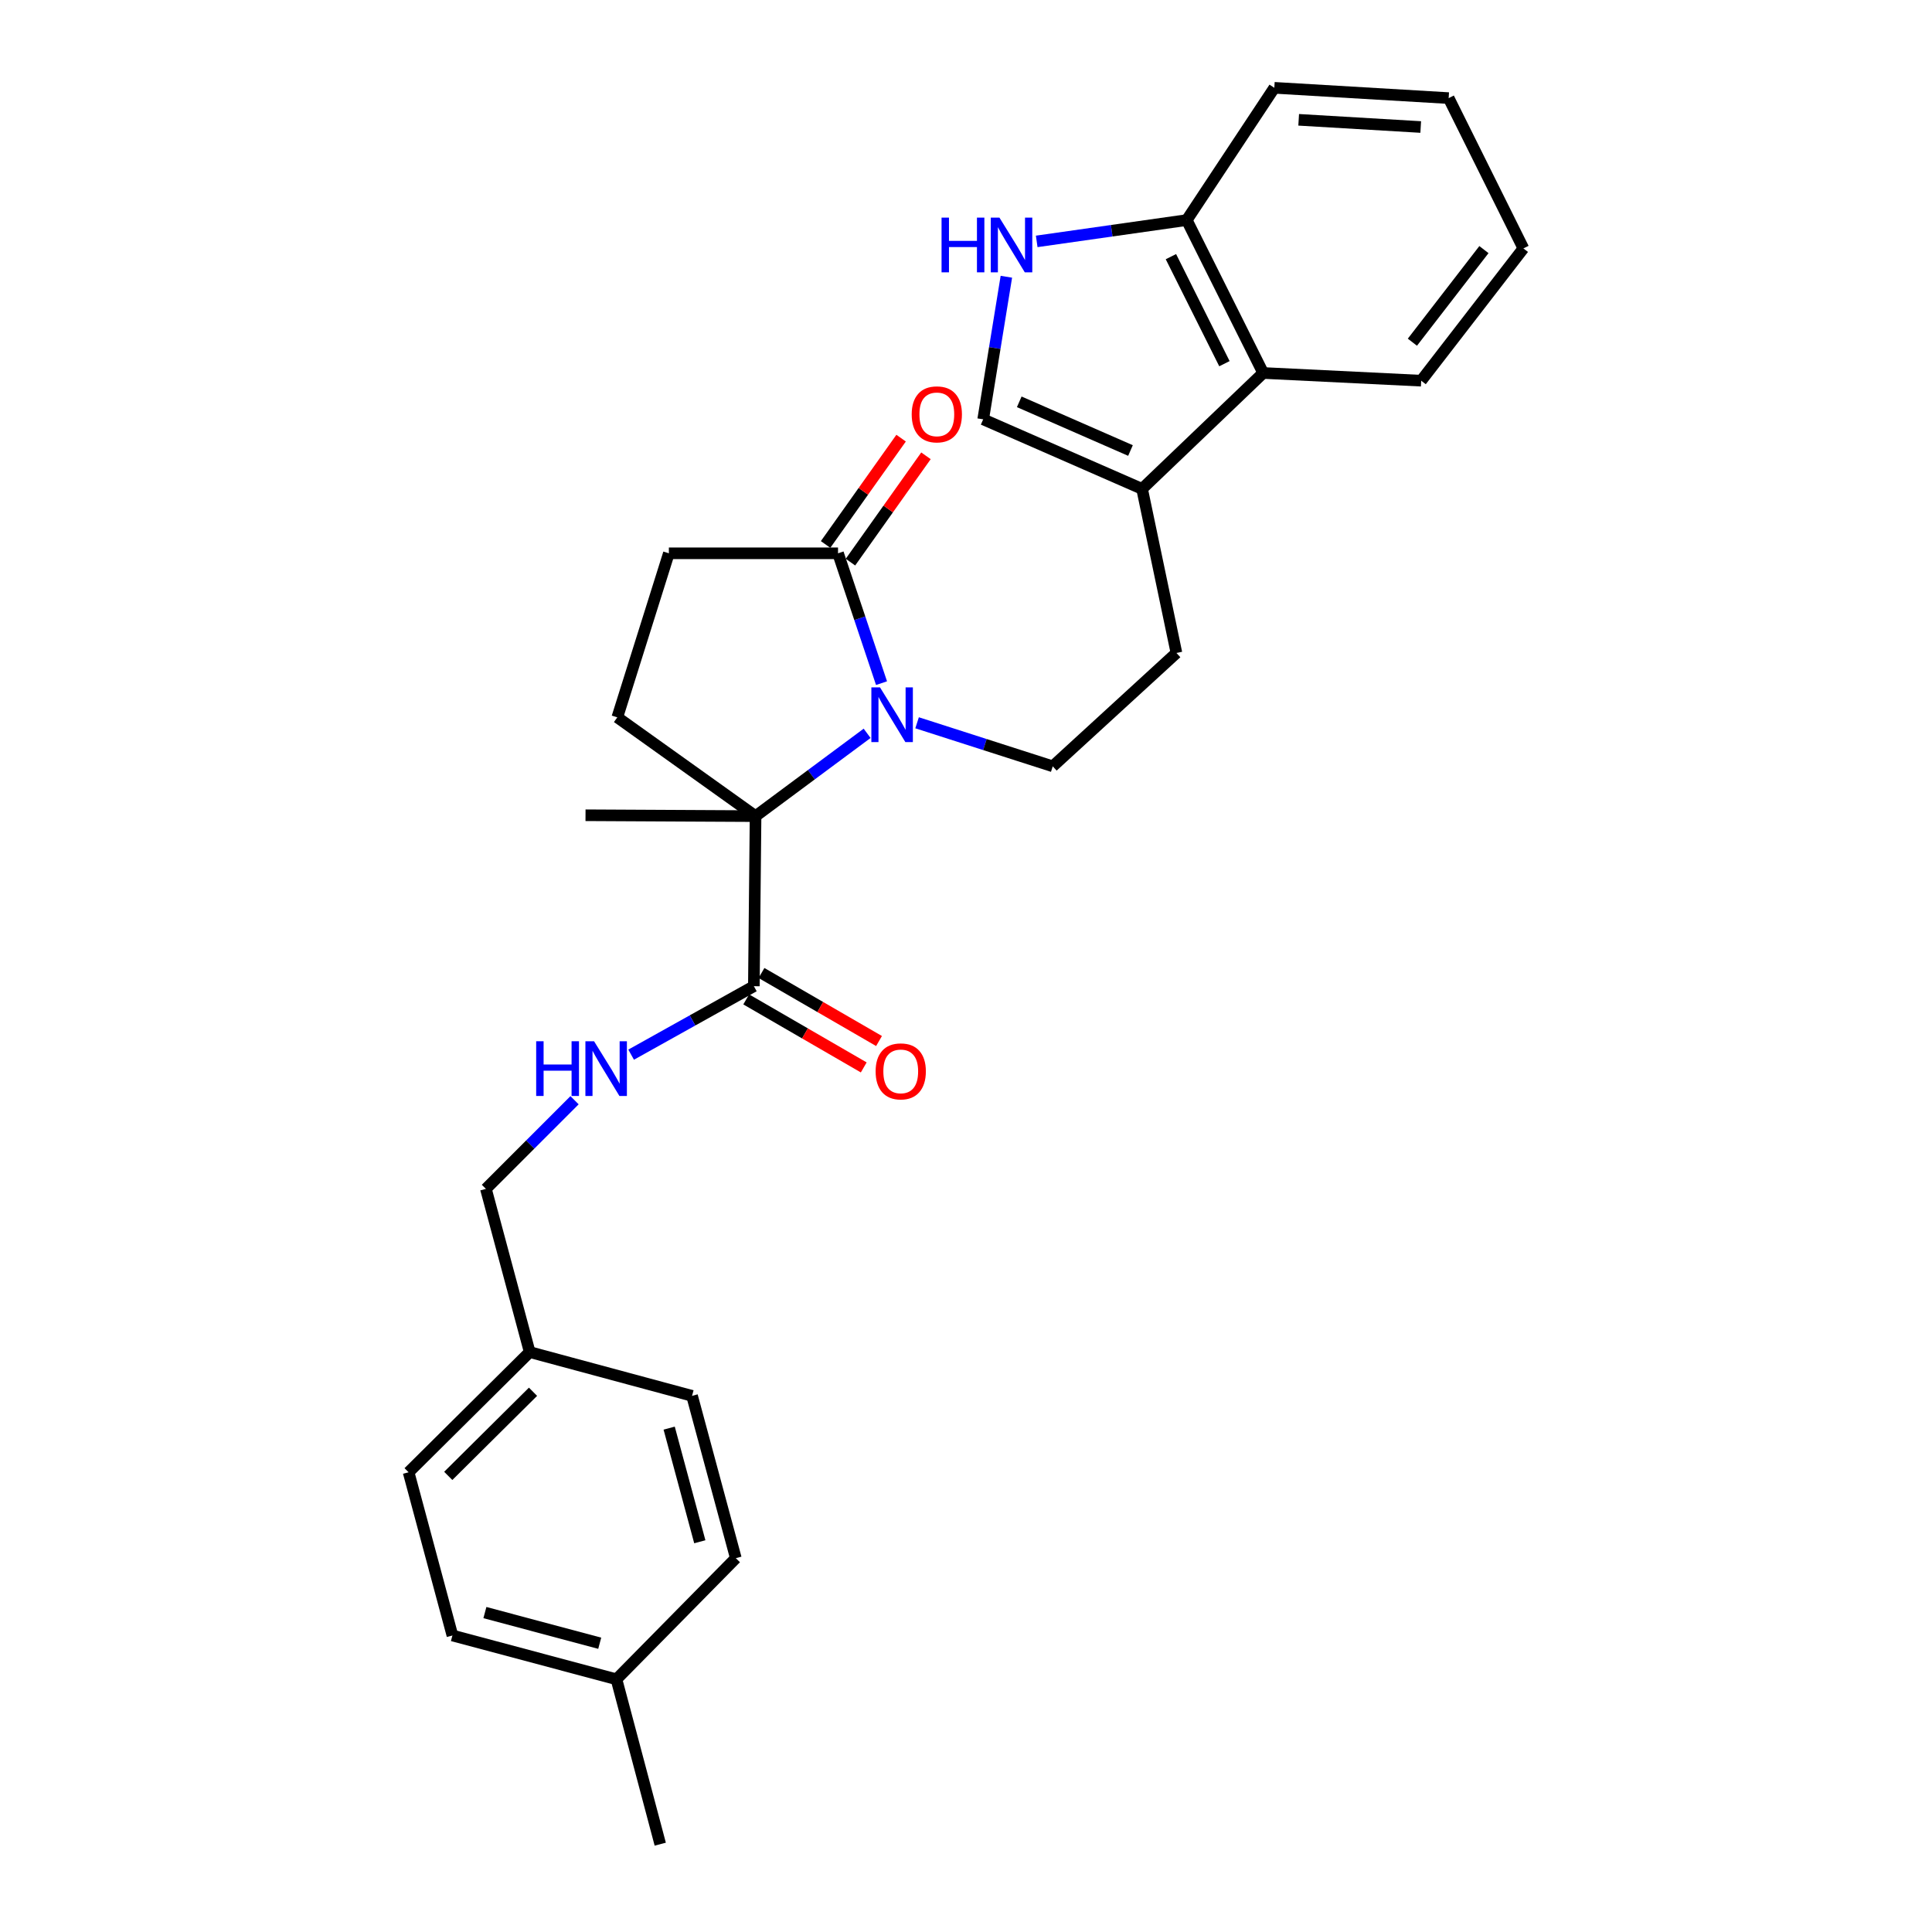 <?xml version='1.0' encoding='iso-8859-1'?>
<svg version='1.1' baseProfile='full'
              xmlns='http://www.w3.org/2000/svg'
                      xmlns:rdkit='http://www.rdkit.org/xml'
                      xmlns:xlink='http://www.w3.org/1999/xlink'
                  xml:space='preserve'
width='1000px' height='1000px' viewBox='0 0 1000 1000'>
<!-- END OF HEADER -->
<rect style='opacity:1.0;fill:#FFFFFF;stroke:none' width='1000' height='1000' x='0' y='0'> </rect>
<path class='bond-0' d='M 448.817,379.566 L 419.949,400.997' style='fill:none;fill-rule:evenodd;stroke:#0000FF;stroke-width:6px;stroke-linecap:butt;stroke-linejoin:miter;stroke-opacity:1' />
<path class='bond-0' d='M 419.949,400.997 L 391.08,422.428' style='fill:none;fill-rule:evenodd;stroke:#000000;stroke-width:6px;stroke-linecap:butt;stroke-linejoin:miter;stroke-opacity:1' />
<path class='bond-1' d='M 456.276,353.596 L 445.018,319.992' style='fill:none;fill-rule:evenodd;stroke:#0000FF;stroke-width:6px;stroke-linecap:butt;stroke-linejoin:miter;stroke-opacity:1' />
<path class='bond-1' d='M 445.018,319.992 L 433.761,286.388' style='fill:none;fill-rule:evenodd;stroke:#000000;stroke-width:6px;stroke-linecap:butt;stroke-linejoin:miter;stroke-opacity:1' />
<path class='bond-6' d='M 474.681,374.108 L 509.79,385.379' style='fill:none;fill-rule:evenodd;stroke:#0000FF;stroke-width:6px;stroke-linecap:butt;stroke-linejoin:miter;stroke-opacity:1' />
<path class='bond-6' d='M 509.79,385.379 L 544.899,396.65' style='fill:none;fill-rule:evenodd;stroke:#000000;stroke-width:6px;stroke-linecap:butt;stroke-linejoin:miter;stroke-opacity:1' />
<path class='bond-2' d='M 391.08,422.428 L 390.194,510.455' style='fill:none;fill-rule:evenodd;stroke:#000000;stroke-width:6px;stroke-linecap:butt;stroke-linejoin:miter;stroke-opacity:1' />
<path class='bond-7' d='M 391.08,422.428 L 319.517,371.301' style='fill:none;fill-rule:evenodd;stroke:#000000;stroke-width:6px;stroke-linecap:butt;stroke-linejoin:miter;stroke-opacity:1' />
<path class='bond-17' d='M 391.08,422.428 L 303.062,421.972' style='fill:none;fill-rule:evenodd;stroke:#000000;stroke-width:6px;stroke-linecap:butt;stroke-linejoin:miter;stroke-opacity:1' />
<path class='bond-11' d='M 433.761,286.388 L 346.207,286.388' style='fill:none;fill-rule:evenodd;stroke:#000000;stroke-width:6px;stroke-linecap:butt;stroke-linejoin:miter;stroke-opacity:1' />
<path class='bond-13' d='M 440.197,290.959 L 459.739,263.442' style='fill:none;fill-rule:evenodd;stroke:#000000;stroke-width:6px;stroke-linecap:butt;stroke-linejoin:miter;stroke-opacity:1' />
<path class='bond-13' d='M 459.739,263.442 L 479.282,235.925' style='fill:none;fill-rule:evenodd;stroke:#FF0000;stroke-width:6px;stroke-linecap:butt;stroke-linejoin:miter;stroke-opacity:1' />
<path class='bond-13' d='M 427.325,281.817 L 446.867,254.3' style='fill:none;fill-rule:evenodd;stroke:#000000;stroke-width:6px;stroke-linecap:butt;stroke-linejoin:miter;stroke-opacity:1' />
<path class='bond-13' d='M 446.867,254.3 L 466.41,226.783' style='fill:none;fill-rule:evenodd;stroke:#FF0000;stroke-width:6px;stroke-linecap:butt;stroke-linejoin:miter;stroke-opacity:1' />
<path class='bond-9' d='M 390.194,510.455 L 358.434,528.175' style='fill:none;fill-rule:evenodd;stroke:#000000;stroke-width:6px;stroke-linecap:butt;stroke-linejoin:miter;stroke-opacity:1' />
<path class='bond-9' d='M 358.434,528.175 L 326.674,545.896' style='fill:none;fill-rule:evenodd;stroke:#0000FF;stroke-width:6px;stroke-linecap:butt;stroke-linejoin:miter;stroke-opacity:1' />
<path class='bond-14' d='M 386.24,517.287 L 416.656,534.892' style='fill:none;fill-rule:evenodd;stroke:#000000;stroke-width:6px;stroke-linecap:butt;stroke-linejoin:miter;stroke-opacity:1' />
<path class='bond-14' d='M 416.656,534.892 L 447.072,552.497' style='fill:none;fill-rule:evenodd;stroke:#FF0000;stroke-width:6px;stroke-linecap:butt;stroke-linejoin:miter;stroke-opacity:1' />
<path class='bond-14' d='M 394.149,503.623 L 424.565,521.228' style='fill:none;fill-rule:evenodd;stroke:#000000;stroke-width:6px;stroke-linecap:butt;stroke-linejoin:miter;stroke-opacity:1' />
<path class='bond-14' d='M 424.565,521.228 L 454.981,538.832' style='fill:none;fill-rule:evenodd;stroke:#FF0000;stroke-width:6px;stroke-linecap:butt;stroke-linejoin:miter;stroke-opacity:1' />
<path class='bond-3' d='M 520.894,143.244 L 514.894,180.144' style='fill:none;fill-rule:evenodd;stroke:#0000FF;stroke-width:6px;stroke-linecap:butt;stroke-linejoin:miter;stroke-opacity:1' />
<path class='bond-3' d='M 514.894,180.144 L 508.894,217.044' style='fill:none;fill-rule:evenodd;stroke:#000000;stroke-width:6px;stroke-linecap:butt;stroke-linejoin:miter;stroke-opacity:1' />
<path class='bond-29' d='M 536.598,124.947 L 575.425,119.43' style='fill:none;fill-rule:evenodd;stroke:#0000FF;stroke-width:6px;stroke-linecap:butt;stroke-linejoin:miter;stroke-opacity:1' />
<path class='bond-29' d='M 575.425,119.43 L 614.253,113.913' style='fill:none;fill-rule:evenodd;stroke:#000000;stroke-width:6px;stroke-linecap:butt;stroke-linejoin:miter;stroke-opacity:1' />
<path class='bond-4' d='M 591.141,253.049 L 608.92,337.971' style='fill:none;fill-rule:evenodd;stroke:#000000;stroke-width:6px;stroke-linecap:butt;stroke-linejoin:miter;stroke-opacity:1' />
<path class='bond-5' d='M 591.141,253.049 L 508.894,217.044' style='fill:none;fill-rule:evenodd;stroke:#000000;stroke-width:6px;stroke-linecap:butt;stroke-linejoin:miter;stroke-opacity:1' />
<path class='bond-5' d='M 585.135,233.186 L 527.562,207.982' style='fill:none;fill-rule:evenodd;stroke:#000000;stroke-width:6px;stroke-linecap:butt;stroke-linejoin:miter;stroke-opacity:1' />
<path class='bond-8' d='M 591.141,253.049 L 653.819,193.055' style='fill:none;fill-rule:evenodd;stroke:#000000;stroke-width:6px;stroke-linecap:butt;stroke-linejoin:miter;stroke-opacity:1' />
<path class='bond-12' d='M 544.899,396.65 L 608.92,337.971' style='fill:none;fill-rule:evenodd;stroke:#000000;stroke-width:6px;stroke-linecap:butt;stroke-linejoin:miter;stroke-opacity:1' />
<path class='bond-28' d='M 319.517,371.301 L 346.207,286.388' style='fill:none;fill-rule:evenodd;stroke:#000000;stroke-width:6px;stroke-linecap:butt;stroke-linejoin:miter;stroke-opacity:1' />
<path class='bond-10' d='M 653.819,193.055 L 614.253,113.913' style='fill:none;fill-rule:evenodd;stroke:#000000;stroke-width:6px;stroke-linecap:butt;stroke-linejoin:miter;stroke-opacity:1' />
<path class='bond-10' d='M 633.763,188.244 L 606.066,132.844' style='fill:none;fill-rule:evenodd;stroke:#000000;stroke-width:6px;stroke-linecap:butt;stroke-linejoin:miter;stroke-opacity:1' />
<path class='bond-23' d='M 653.819,193.055 L 735.61,197.046' style='fill:none;fill-rule:evenodd;stroke:#000000;stroke-width:6px;stroke-linecap:butt;stroke-linejoin:miter;stroke-opacity:1' />
<path class='bond-15' d='M 297.387,569.47 L 274.446,592.414' style='fill:none;fill-rule:evenodd;stroke:#0000FF;stroke-width:6px;stroke-linecap:butt;stroke-linejoin:miter;stroke-opacity:1' />
<path class='bond-15' d='M 274.446,592.414 L 251.506,615.358' style='fill:none;fill-rule:evenodd;stroke:#000000;stroke-width:6px;stroke-linecap:butt;stroke-linejoin:miter;stroke-opacity:1' />
<path class='bond-24' d='M 614.253,113.913 L 659.59,45.455' style='fill:none;fill-rule:evenodd;stroke:#000000;stroke-width:6px;stroke-linecap:butt;stroke-linejoin:miter;stroke-opacity:1' />
<path class='bond-16' d='M 251.506,615.358 L 274.17,699.832' style='fill:none;fill-rule:evenodd;stroke:#000000;stroke-width:6px;stroke-linecap:butt;stroke-linejoin:miter;stroke-opacity:1' />
<path class='bond-19' d='M 274.17,699.832 L 358.206,722.488' style='fill:none;fill-rule:evenodd;stroke:#000000;stroke-width:6px;stroke-linecap:butt;stroke-linejoin:miter;stroke-opacity:1' />
<path class='bond-20' d='M 274.17,699.832 L 211.492,762.046' style='fill:none;fill-rule:evenodd;stroke:#000000;stroke-width:6px;stroke-linecap:butt;stroke-linejoin:miter;stroke-opacity:1' />
<path class='bond-20' d='M 275.891,720.37 L 232.016,763.919' style='fill:none;fill-rule:evenodd;stroke:#000000;stroke-width:6px;stroke-linecap:butt;stroke-linejoin:miter;stroke-opacity:1' />
<path class='bond-18' d='M 319.078,869.194 L 234.174,846.52' style='fill:none;fill-rule:evenodd;stroke:#000000;stroke-width:6px;stroke-linecap:butt;stroke-linejoin:miter;stroke-opacity:1' />
<path class='bond-18' d='M 310.416,850.539 L 250.983,834.668' style='fill:none;fill-rule:evenodd;stroke:#000000;stroke-width:6px;stroke-linecap:butt;stroke-linejoin:miter;stroke-opacity:1' />
<path class='bond-25' d='M 319.078,869.194 L 341.743,954.545' style='fill:none;fill-rule:evenodd;stroke:#000000;stroke-width:6px;stroke-linecap:butt;stroke-linejoin:miter;stroke-opacity:1' />
<path class='bond-31' d='M 319.078,869.194 L 380.862,806.507' style='fill:none;fill-rule:evenodd;stroke:#000000;stroke-width:6px;stroke-linecap:butt;stroke-linejoin:miter;stroke-opacity:1' />
<path class='bond-22' d='M 358.206,722.488 L 380.862,806.507' style='fill:none;fill-rule:evenodd;stroke:#000000;stroke-width:6px;stroke-linecap:butt;stroke-linejoin:miter;stroke-opacity:1' />
<path class='bond-22' d='M 346.361,739.201 L 362.22,798.014' style='fill:none;fill-rule:evenodd;stroke:#000000;stroke-width:6px;stroke-linecap:butt;stroke-linejoin:miter;stroke-opacity:1' />
<path class='bond-21' d='M 211.492,762.046 L 234.174,846.52' style='fill:none;fill-rule:evenodd;stroke:#000000;stroke-width:6px;stroke-linecap:butt;stroke-linejoin:miter;stroke-opacity:1' />
<path class='bond-26' d='M 735.61,197.046 L 788.508,128.578' style='fill:none;fill-rule:evenodd;stroke:#000000;stroke-width:6px;stroke-linecap:butt;stroke-linejoin:miter;stroke-opacity:1' />
<path class='bond-26' d='M 731.051,177.123 L 768.08,129.196' style='fill:none;fill-rule:evenodd;stroke:#000000;stroke-width:6px;stroke-linecap:butt;stroke-linejoin:miter;stroke-opacity:1' />
<path class='bond-30' d='M 659.59,45.455 L 749.828,50.779' style='fill:none;fill-rule:evenodd;stroke:#000000;stroke-width:6px;stroke-linecap:butt;stroke-linejoin:miter;stroke-opacity:1' />
<path class='bond-30' d='M 672.196,62.014 L 735.362,65.741' style='fill:none;fill-rule:evenodd;stroke:#000000;stroke-width:6px;stroke-linecap:butt;stroke-linejoin:miter;stroke-opacity:1' />
<path class='bond-27' d='M 788.508,128.578 L 749.828,50.779' style='fill:none;fill-rule:evenodd;stroke:#000000;stroke-width:6px;stroke-linecap:butt;stroke-linejoin:miter;stroke-opacity:1' />
<path  class='atom-0' d='M 455.498 355.799
L 464.778 370.799
Q 465.698 372.279, 467.178 374.959
Q 468.658 377.639, 468.738 377.799
L 468.738 355.799
L 472.498 355.799
L 472.498 384.119
L 468.618 384.119
L 458.658 367.719
Q 457.498 365.799, 456.258 363.599
Q 455.058 361.399, 454.698 360.719
L 454.698 384.119
L 451.018 384.119
L 451.018 355.799
L 455.498 355.799
' fill='#0000FF'/>
<path  class='atom-4' d='M 487.348 112.638
L 491.188 112.638
L 491.188 124.678
L 505.668 124.678
L 505.668 112.638
L 509.508 112.638
L 509.508 140.958
L 505.668 140.958
L 505.668 127.878
L 491.188 127.878
L 491.188 140.958
L 487.348 140.958
L 487.348 112.638
' fill='#0000FF'/>
<path  class='atom-4' d='M 517.308 112.638
L 526.588 127.638
Q 527.508 129.118, 528.988 131.798
Q 530.468 134.478, 530.548 134.638
L 530.548 112.638
L 534.308 112.638
L 534.308 140.958
L 530.428 140.958
L 520.468 124.558
Q 519.308 122.638, 518.068 120.438
Q 516.868 118.238, 516.508 117.558
L 516.508 140.958
L 512.828 140.958
L 512.828 112.638
L 517.308 112.638
' fill='#0000FF'/>
<path  class='atom-10' d='M 277.525 538.949
L 281.365 538.949
L 281.365 550.989
L 295.845 550.989
L 295.845 538.949
L 299.685 538.949
L 299.685 567.269
L 295.845 567.269
L 295.845 554.189
L 281.365 554.189
L 281.365 567.269
L 277.525 567.269
L 277.525 538.949
' fill='#0000FF'/>
<path  class='atom-10' d='M 307.485 538.949
L 316.765 553.949
Q 317.685 555.429, 319.165 558.109
Q 320.645 560.789, 320.725 560.949
L 320.725 538.949
L 324.485 538.949
L 324.485 567.269
L 320.605 567.269
L 310.645 550.869
Q 309.485 548.949, 308.245 546.749
Q 307.045 544.549, 306.685 543.869
L 306.685 567.269
L 303.005 567.269
L 303.005 538.949
L 307.485 538.949
' fill='#0000FF'/>
<path  class='atom-14' d='M 471.896 214.466
Q 471.896 207.666, 475.256 203.866
Q 478.616 200.066, 484.896 200.066
Q 491.176 200.066, 494.536 203.866
Q 497.896 207.666, 497.896 214.466
Q 497.896 221.346, 494.496 225.266
Q 491.096 229.146, 484.896 229.146
Q 478.656 229.146, 475.256 225.266
Q 471.896 221.386, 471.896 214.466
M 484.896 225.946
Q 489.216 225.946, 491.536 223.066
Q 493.896 220.146, 493.896 214.466
Q 493.896 208.906, 491.536 206.106
Q 489.216 203.266, 484.896 203.266
Q 480.576 203.266, 478.216 206.066
Q 475.896 208.866, 475.896 214.466
Q 475.896 220.186, 478.216 223.066
Q 480.576 225.946, 484.896 225.946
' fill='#FF0000'/>
<path  class='atom-15' d='M 453.222 554.54
Q 453.222 547.74, 456.582 543.94
Q 459.942 540.14, 466.222 540.14
Q 472.502 540.14, 475.862 543.94
Q 479.222 547.74, 479.222 554.54
Q 479.222 561.42, 475.822 565.34
Q 472.422 569.22, 466.222 569.22
Q 459.982 569.22, 456.582 565.34
Q 453.222 561.46, 453.222 554.54
M 466.222 566.02
Q 470.542 566.02, 472.862 563.14
Q 475.222 560.22, 475.222 554.54
Q 475.222 548.98, 472.862 546.18
Q 470.542 543.34, 466.222 543.34
Q 461.902 543.34, 459.542 546.14
Q 457.222 548.94, 457.222 554.54
Q 457.222 560.26, 459.542 563.14
Q 461.902 566.02, 466.222 566.02
' fill='#FF0000'/>
</svg>
